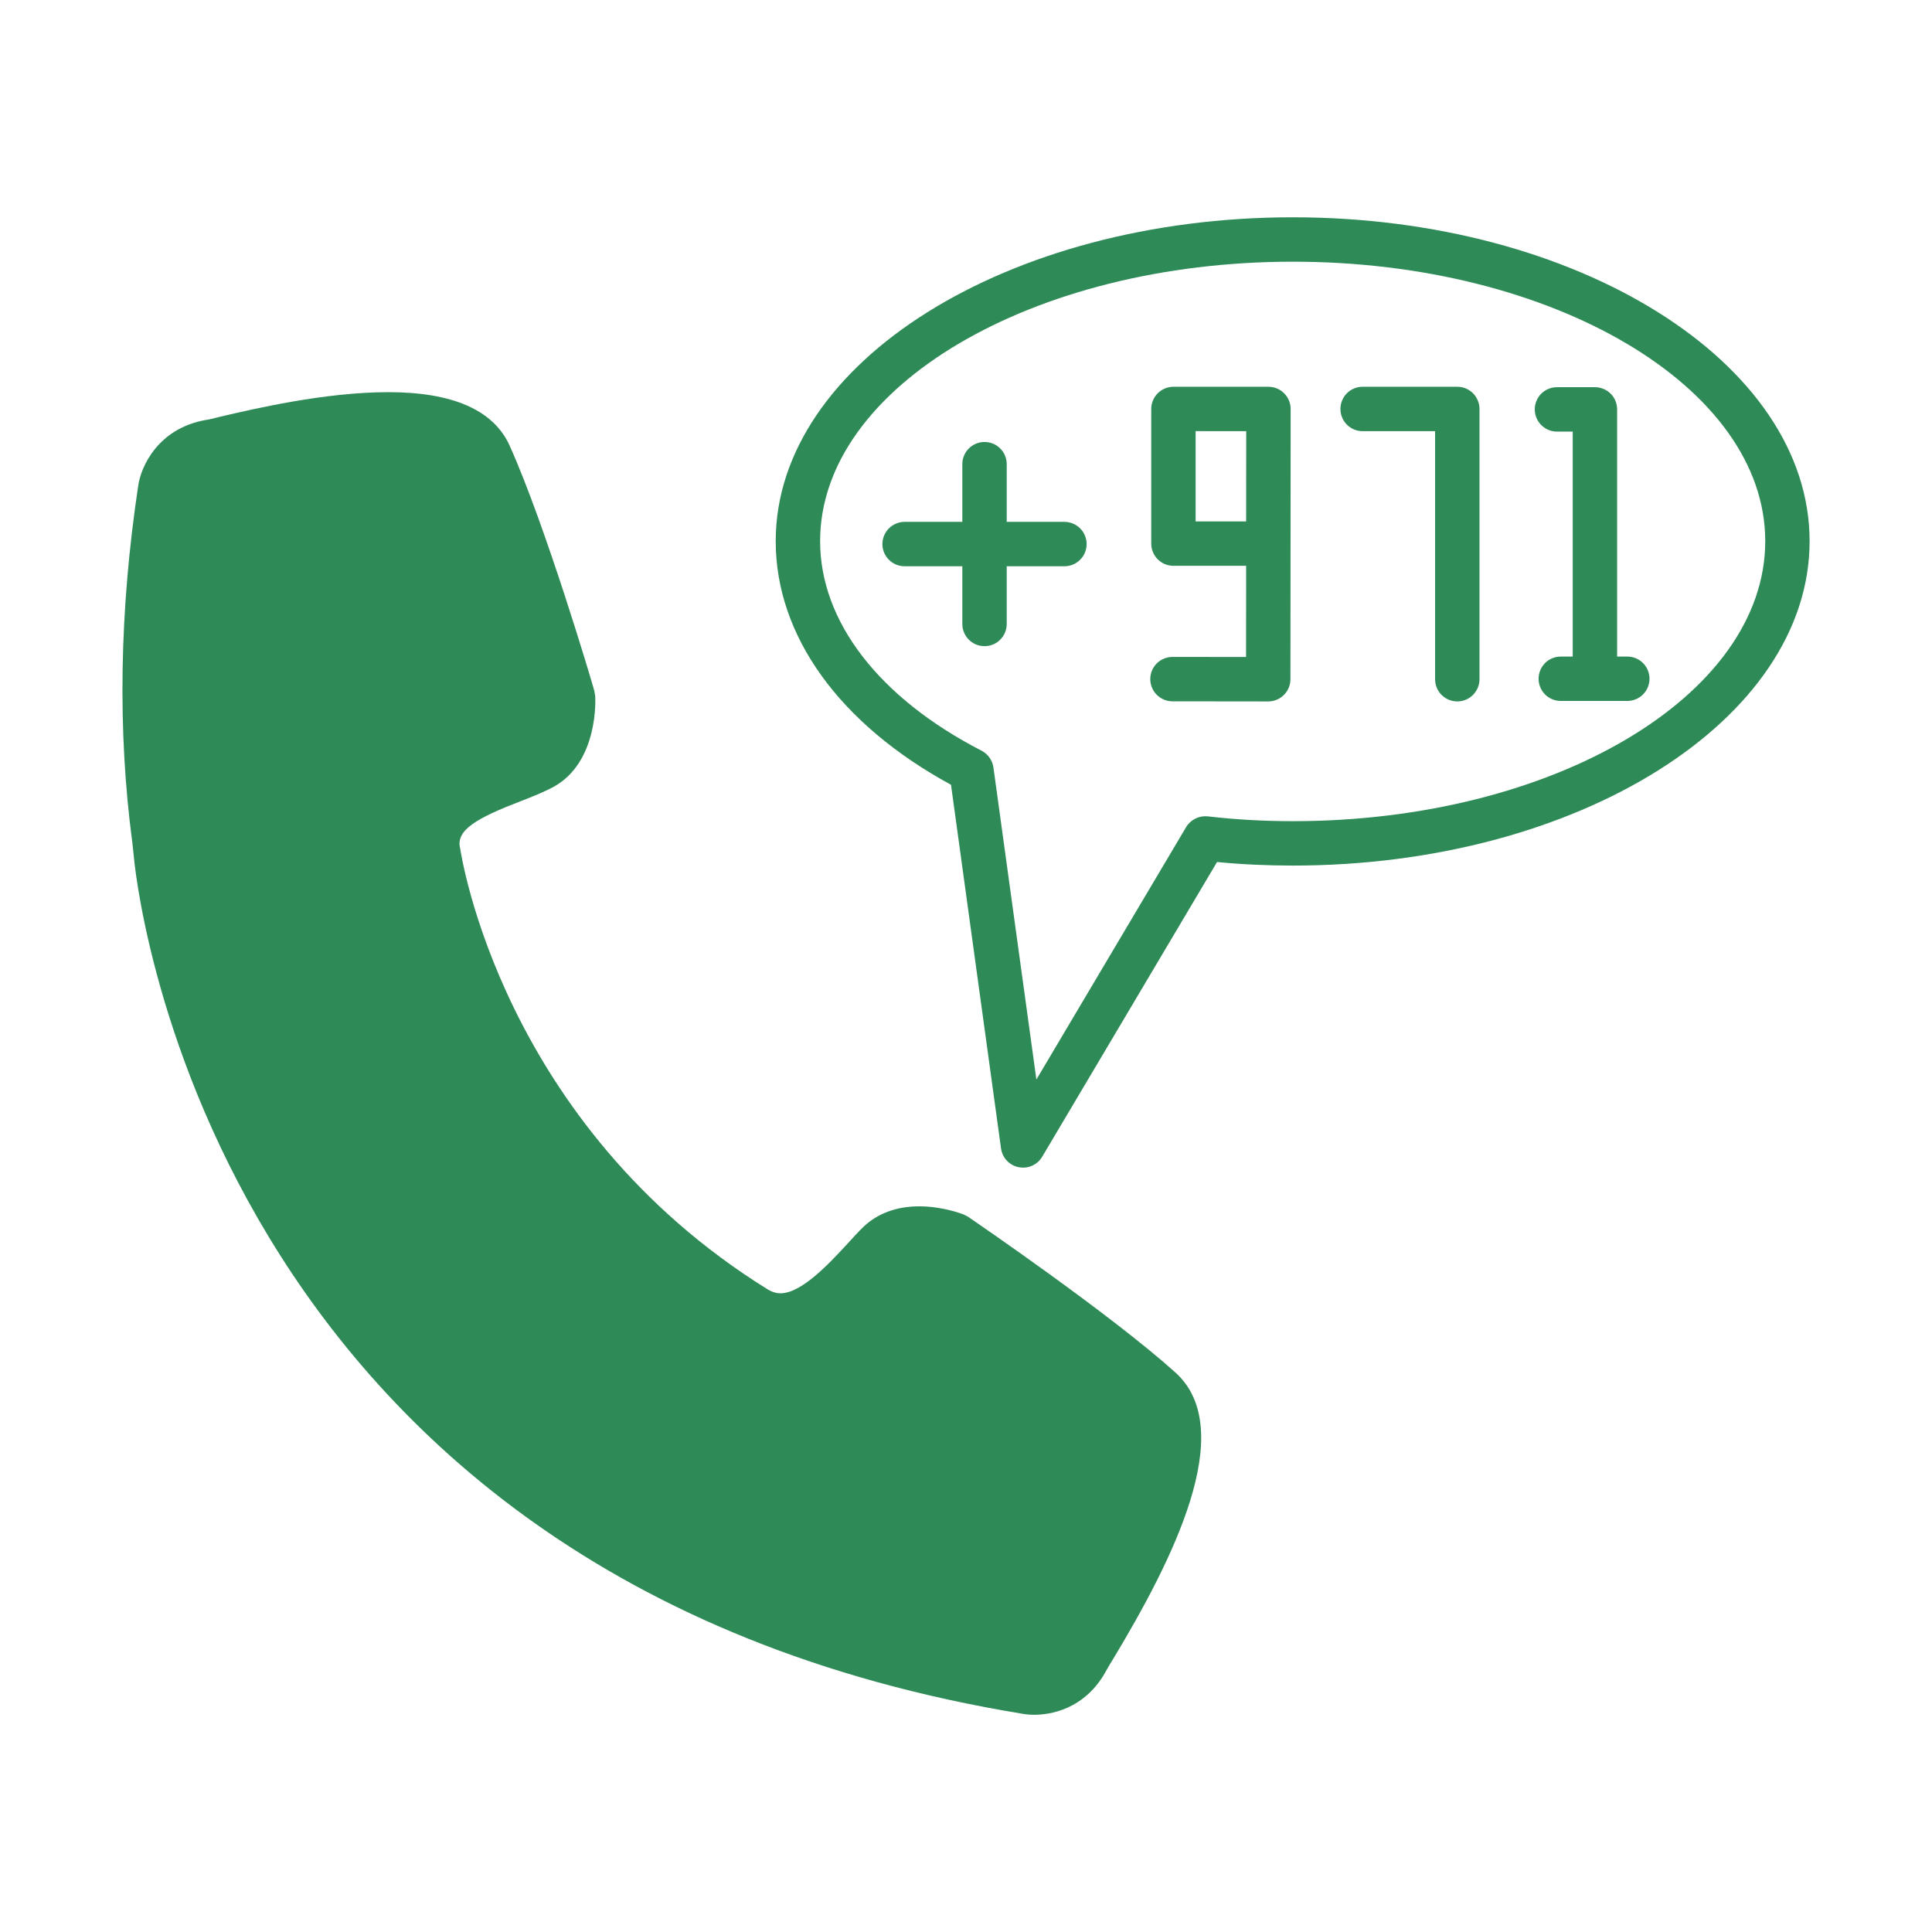 <svg width="51" height="51" viewBox="0 0 51 51" fill="none" xmlns="http://www.w3.org/2000/svg">
<path d="M29.415 43.742C29.321 43.898 29.25 44.009 29.219 44.07C28.649 45.149 27.688 45.266 27.297 45.266C27.118 45.266 27.008 45.242 27.008 45.242C5.196 41.672 3.547 22.789 3.532 22.602L3.493 22.242C3.102 19.305 3.149 16.133 3.649 12.819C3.719 12.319 4.172 11.305 5.438 11.085C5.508 11.077 5.641 11.046 5.813 11C6.719 10.788 8.586 10.352 10.25 10.352C11.954 10.352 13.032 10.827 13.454 11.766C14.407 13.883 15.641 18.055 15.688 18.234L15.711 18.367C15.719 18.438 15.805 20.133 14.594 20.781C14.36 20.906 14.071 21.023 13.766 21.141C12.586 21.594 12.016 21.914 12.149 22.406C12.172 22.547 13.243 29.688 20.282 34.047C20.391 34.109 20.493 34.14 20.602 34.14C21.157 34.14 21.883 33.359 22.36 32.844C22.516 32.671 22.665 32.507 22.797 32.382C23.165 32.031 23.672 31.844 24.266 31.844C24.875 31.844 25.383 32.039 25.446 32.062L25.563 32.125C25.711 32.227 29.305 34.68 31.032 36.234C32.711 37.758 30.915 41.242 29.415 43.742Z" fill="#2E8B57"/>
<path d="M34.127 5.736C26.601 5.736 20.477 9.571 20.477 14.286C20.477 16.783 22.159 19.114 25.104 20.716L26.425 30.319C26.442 30.439 26.496 30.551 26.579 30.639C26.663 30.727 26.771 30.787 26.89 30.811C27.009 30.835 27.132 30.822 27.243 30.773C27.354 30.724 27.447 30.642 27.509 30.539L32.127 22.755C32.776 22.818 33.446 22.849 34.127 22.849C41.649 22.849 47.769 19.007 47.769 14.286C47.769 9.571 41.649 5.736 34.127 5.736ZM34.127 21.677C33.359 21.677 32.603 21.634 31.883 21.55C31.77 21.538 31.657 21.558 31.556 21.608C31.454 21.659 31.369 21.736 31.311 21.833L27.358 28.497L26.224 20.259C26.211 20.166 26.176 20.078 26.122 20.001C26.067 19.924 25.996 19.862 25.913 19.818C23.203 18.422 21.649 16.405 21.649 14.286C21.649 10.218 27.248 6.908 34.128 6.908C41.004 6.908 46.598 10.218 46.598 14.286C46.597 18.361 41.003 21.677 34.127 21.677Z" fill="#2E8B57"/>
<path d="M28.098 13.776H26.575V12.253C26.575 12.097 26.513 11.948 26.403 11.838C26.294 11.729 26.145 11.667 25.989 11.667C25.834 11.667 25.685 11.729 25.575 11.838C25.465 11.948 25.403 12.097 25.403 12.253V13.776H23.879C23.724 13.776 23.575 13.838 23.465 13.948C23.355 14.058 23.293 14.207 23.293 14.362C23.293 14.518 23.355 14.666 23.465 14.776C23.575 14.886 23.724 14.948 23.879 14.948H25.403V16.471C25.403 16.627 25.465 16.776 25.575 16.886C25.685 16.996 25.834 17.057 25.989 17.057C26.145 17.057 26.294 16.996 26.403 16.886C26.513 16.776 26.575 16.627 26.575 16.471V14.948H28.098C28.254 14.948 28.403 14.886 28.513 14.776C28.623 14.666 28.684 14.518 28.684 14.362C28.684 14.207 28.623 14.058 28.513 13.948C28.403 13.838 28.254 13.776 28.098 13.776ZM33.484 10.21L30.976 10.209C30.821 10.21 30.672 10.271 30.562 10.381C30.452 10.491 30.39 10.64 30.39 10.795V14.35C30.39 14.674 30.652 14.936 30.976 14.936H32.895L32.893 17.343L30.951 17.341C30.874 17.341 30.798 17.356 30.727 17.386C30.655 17.415 30.591 17.458 30.536 17.512C30.482 17.567 30.439 17.631 30.409 17.702C30.38 17.773 30.364 17.85 30.364 17.927C30.364 18.003 30.38 18.08 30.409 18.151C30.438 18.222 30.481 18.287 30.536 18.341C30.59 18.395 30.655 18.439 30.726 18.468C30.797 18.498 30.873 18.513 30.95 18.513L33.478 18.516C33.633 18.516 33.782 18.454 33.892 18.345C34.002 18.235 34.064 18.086 34.064 17.931L34.07 10.796C34.07 10.641 34.008 10.492 33.898 10.382C33.789 10.272 33.64 10.21 33.484 10.21ZM32.895 13.765L32.873 13.764H31.561V11.381L32.897 11.382L32.895 13.765ZM38.469 10.21H35.969C35.814 10.21 35.665 10.271 35.555 10.381C35.445 10.491 35.384 10.64 35.384 10.796C35.384 10.951 35.445 11.1 35.555 11.21C35.665 11.32 35.814 11.382 35.969 11.382H37.883V17.93C37.883 18.085 37.944 18.235 38.054 18.344C38.164 18.454 38.313 18.516 38.469 18.516C38.624 18.516 38.773 18.454 38.883 18.344C38.993 18.235 39.055 18.085 39.055 17.93V10.796C39.055 10.719 39.04 10.643 39.01 10.572C38.981 10.5 38.938 10.436 38.884 10.381C38.829 10.327 38.765 10.284 38.694 10.254C38.623 10.225 38.546 10.21 38.469 10.21ZM42.957 17.332H42.688V10.807C42.688 10.651 42.627 10.502 42.517 10.392C42.407 10.282 42.258 10.221 42.102 10.221H41.1C40.945 10.221 40.796 10.282 40.686 10.392C40.576 10.502 40.514 10.651 40.514 10.807C40.514 10.962 40.576 11.111 40.686 11.221C40.796 11.331 40.945 11.393 41.1 11.393H41.516V17.332H41.201C41.045 17.332 40.896 17.393 40.786 17.503C40.677 17.613 40.615 17.762 40.615 17.918C40.615 18.073 40.677 18.222 40.786 18.332C40.896 18.442 41.045 18.503 41.201 18.503H42.957C43.112 18.503 43.261 18.442 43.371 18.332C43.481 18.222 43.543 18.073 43.543 17.918C43.543 17.762 43.481 17.613 43.371 17.503C43.261 17.393 43.112 17.332 42.957 17.332Z" fill="#2E8B57"/>
</svg>
